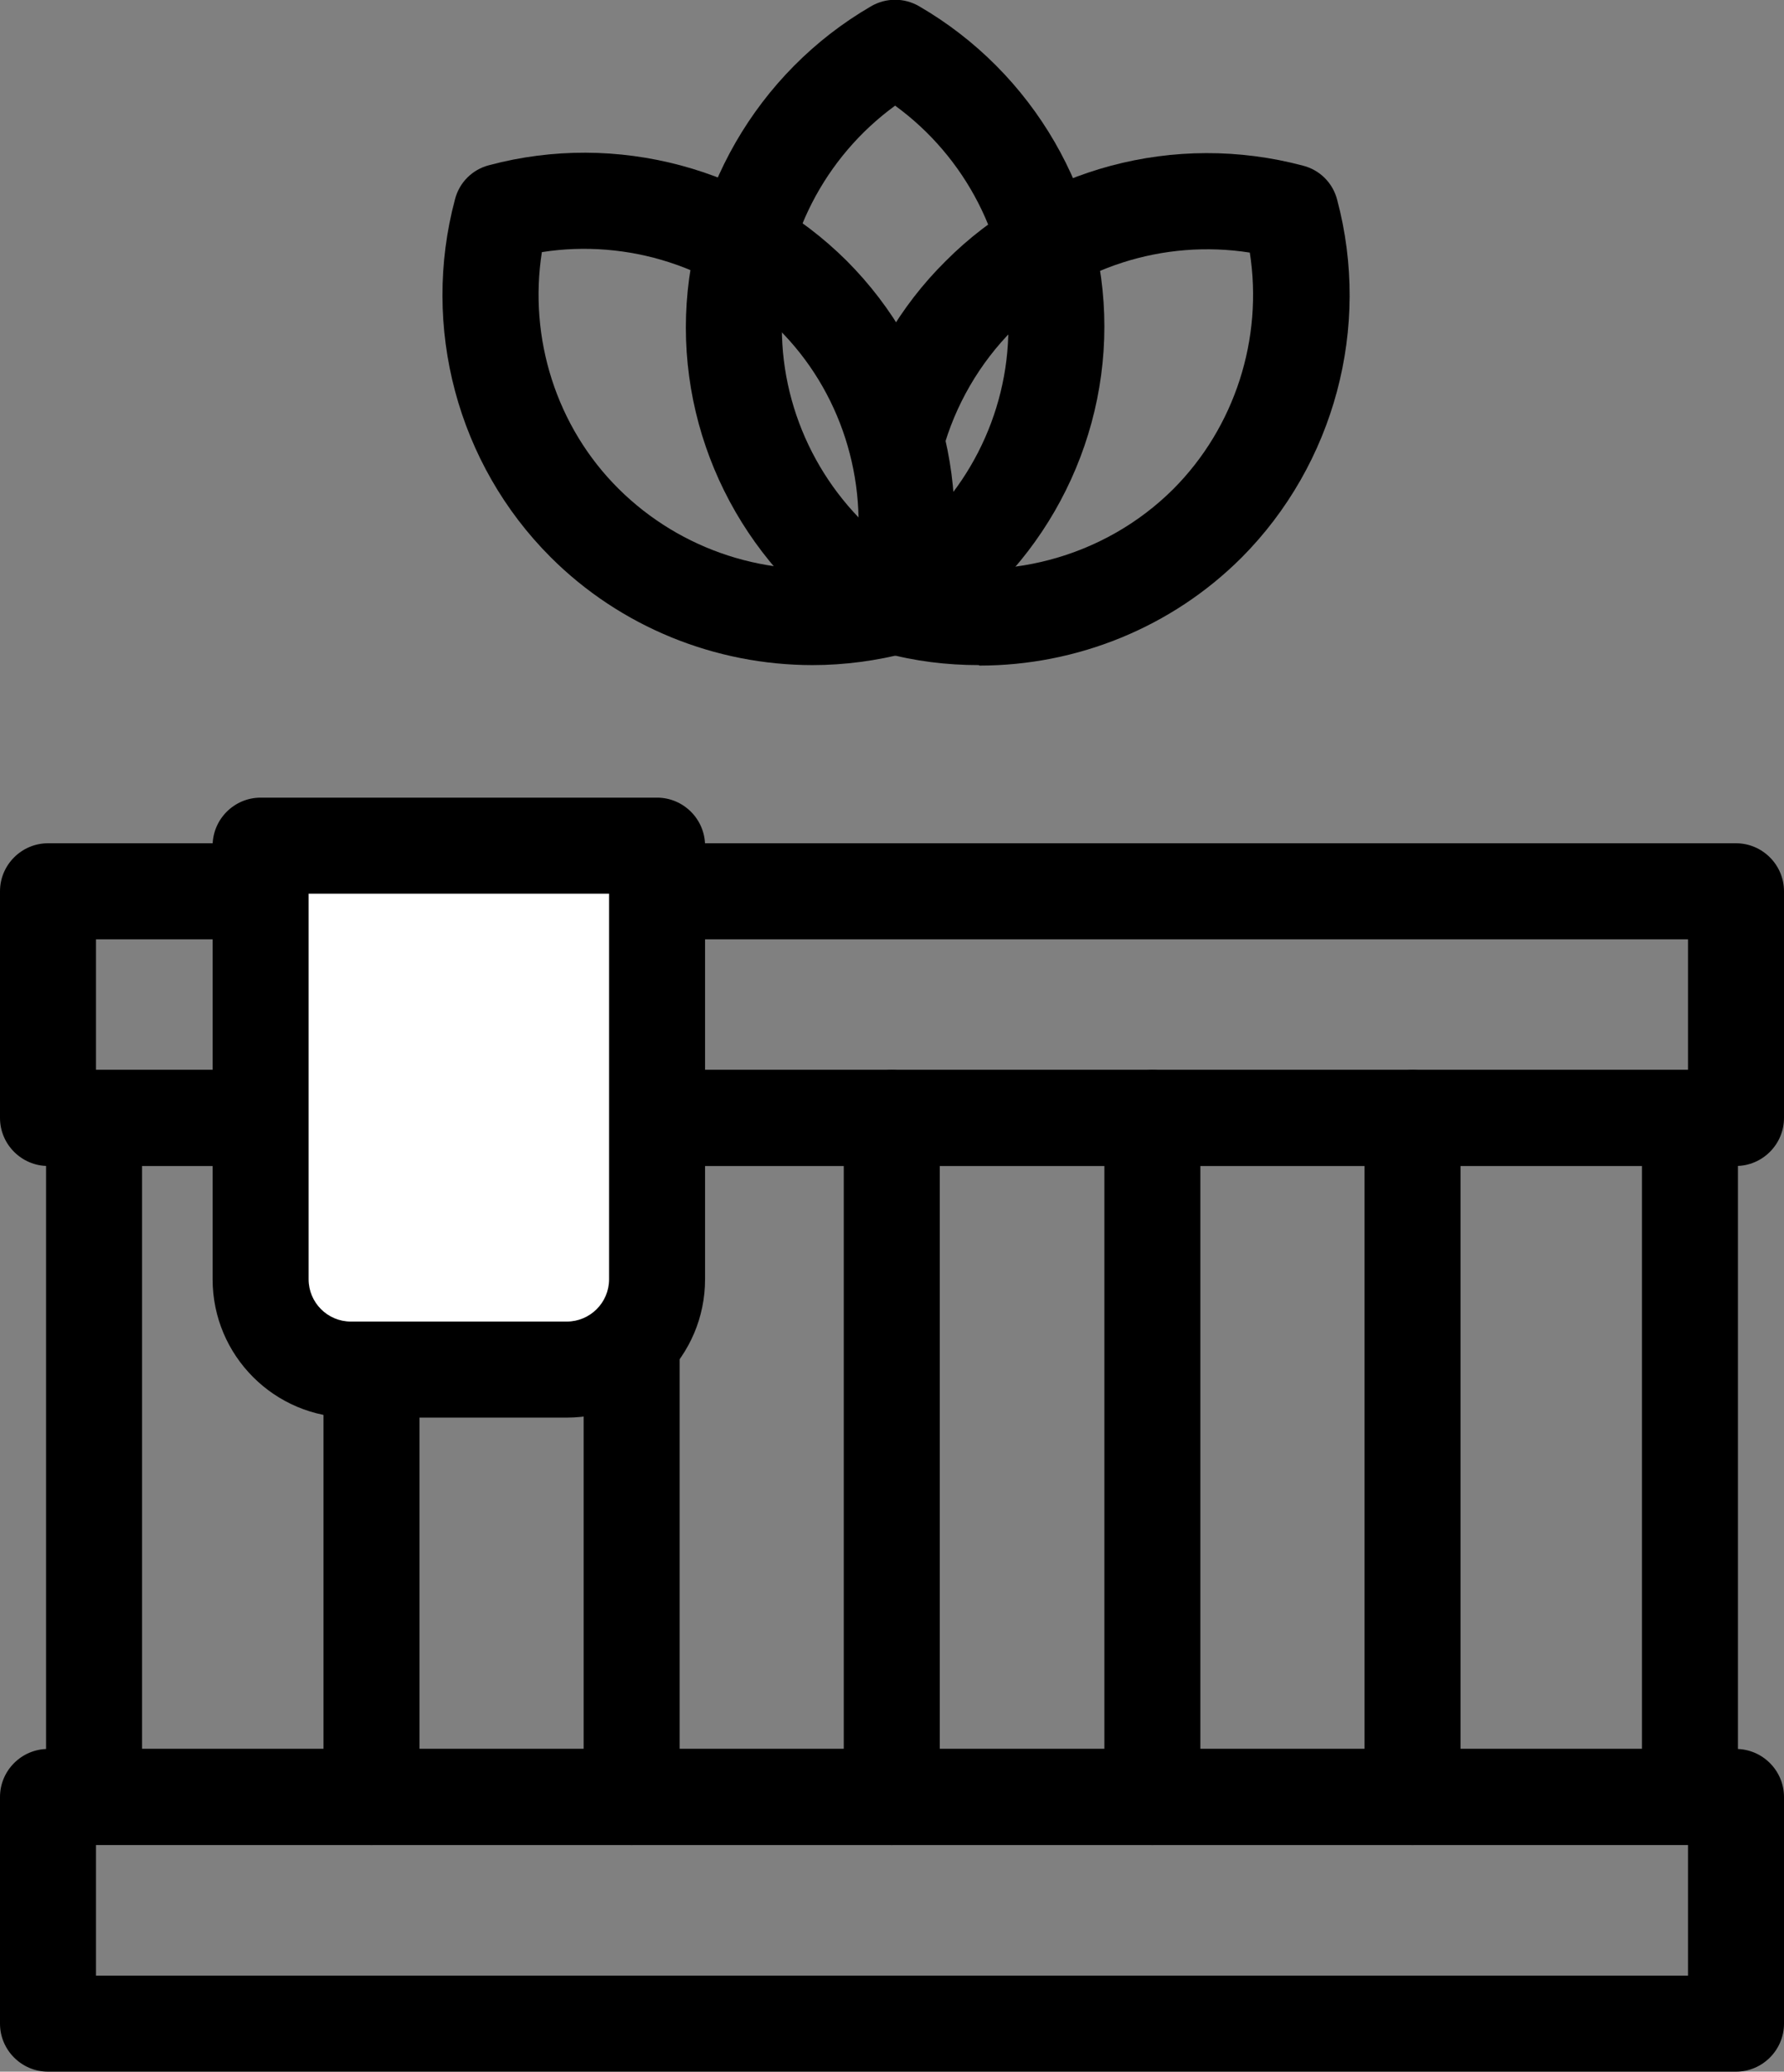 <?xml version="1.0" encoding="UTF-8"?>
<svg id="Layer_2" data-name="Layer 2" xmlns="http://www.w3.org/2000/svg" viewBox="0 0 37.17 43.14">
  <rect x="0" y="0" width="37.17" height="43.14" fill="#808080" stroke="none"/>
  <defs>
    <style>
      .cls-1 {
        fill: #fff;
      }
    </style>
  </defs>
  <g id="Icons">
    <g>
      <path d="m35.21,38.42H1.96c-.55,0-1-.45-1-1v-14.14c0-.55.45-1,1-1h33.25c.55,0,1,.45,1,1v14.14c0,.55-.45,1-1,1Zm-32.25-2h31.25v-12.14H2.96v12.14Z"/>
      <path d="m36.17,43.14H1c-.55,0-1-.45-1-1v-4.72c0-.55.45-1,1-1h35.17c.55,0,1,.45,1,1v4.72c0,.55-.45,1-1,1Zm-34.17-2h33.17v-2.72H2v2.72Z"/>
      <path d="m36.17,24.28H1c-.55,0-1-.45-1-1v-4.72c0-.55.45-1,1-1h35.17c.55,0,1,.45,1,1v4.72c0,.55-.45,1-1,1ZM2,22.28h33.17v-2.72H2v2.72Z"/>
      <g>
        <path d="m29.43,38.42c-.55,0-1-.45-1-1v-14.14c0-.55.45-1,1-1s1,.45,1,1v14.14c0,.55-.45,1-1,1Z"/>
        <path d="m24.01,38.42c-.55,0-1-.45-1-1v-14.14c0-.55.45-1,1-1s1,.45,1,1v14.14c0,.55-.45,1-1,1Z"/>
        <path d="m18.58,38.42c-.55,0-1-.45-1-1v-14.14c0-.55.45-1,1-1s1,.45,1,1v14.14c0,.55-.45,1-1,1Z"/>
        <path d="m13.16,38.42c-.55,0-1-.45-1-1v-14.14c0-.55.45-1,1-1s1,.45,1,1v14.14c0,.55-.45,1-1,1Z"/>
        <path d="m7.74,38.42c-.55,0-1-.45-1-1v-8.9c0-.55.45-1,1-1s1,.45,1,1v8.9c0,.55-.45,1-1,1Z"/>
      </g>
      <g>
        <path class="cls-1" d="m5.43,17.61h8.26v9.03c0,1.04-.84,1.88-1.88,1.88h-4.5c-1.04,0-1.88-.84-1.88-1.88v-9.03h0Z"/>
        <path d="m11.81,29.52h-4.5c-1.59,0-2.88-1.29-2.88-2.88v-9.03c0-.55.45-1,1-1h8.26c.55,0,1,.45,1,1v9.03c0,1.59-1.29,2.88-2.88,2.88Zm-5.38-10.91v8.03c0,.48.39.88.88.88h4.5c.48,0,.88-.39.88-.88v-8.03h-6.26Z"/>
      </g>
      <g>
        <path d="m18.65,13.62c-.17,0-.35-.04-.5-.13-2.38-1.38-3.86-3.93-3.86-6.67S15.77,1.51,18.15.13c.31-.18.69-.18,1,0,2.38,1.38,3.86,3.93,3.86,6.67s-1.48,5.3-3.86,6.67c-.16.09-.33.13-.5.13Zm0-11.42c-1.47,1.07-2.36,2.79-2.36,4.62s.89,3.55,2.36,4.62c1.47-1.07,2.36-2.79,2.36-4.62s-.89-3.55-2.36-4.62Z"/>
        <path d="m20.39,13.85c-.66,0-1.33-.08-1.98-.26-.53-.14-.85-.69-.71-1.22s.69-.85,1.22-.71c1.96.52,4.08-.04,5.52-1.47,1.29-1.29,1.88-3.14,1.6-4.93-1.79-.28-3.64.3-4.93,1.6-.7.7-1.21,1.58-1.47,2.53-.14.53-.7.85-1.23.7-.53-.14-.85-.69-.7-1.23.35-1.29,1.04-2.48,1.99-3.42,1.93-1.94,4.78-2.7,7.45-1.99.35.09.62.36.71.71.71,2.66-.06,5.51-1.99,7.45-1.46,1.46-3.44,2.25-5.46,2.25Z"/>
        <path d="m16.93,13.85c-2.02,0-4-.79-5.46-2.25-1.94-1.94-2.7-4.79-1.99-7.45.09-.35.36-.62.71-.71,2.66-.71,5.51.06,7.45,1.99,1.94,1.94,2.7,4.79,1.99,7.45-.09.35-.36.62-.71.71-.66.17-1.32.26-1.99.26Zm-5.64-8.6c-.28,1.79.3,3.64,1.6,4.93s3.14,1.88,4.93,1.6c.28-1.79-.3-3.64-1.6-4.93-1.29-1.29-3.14-1.88-4.93-1.6Z"/>
      </g>
    </g>
  </g>
</svg>